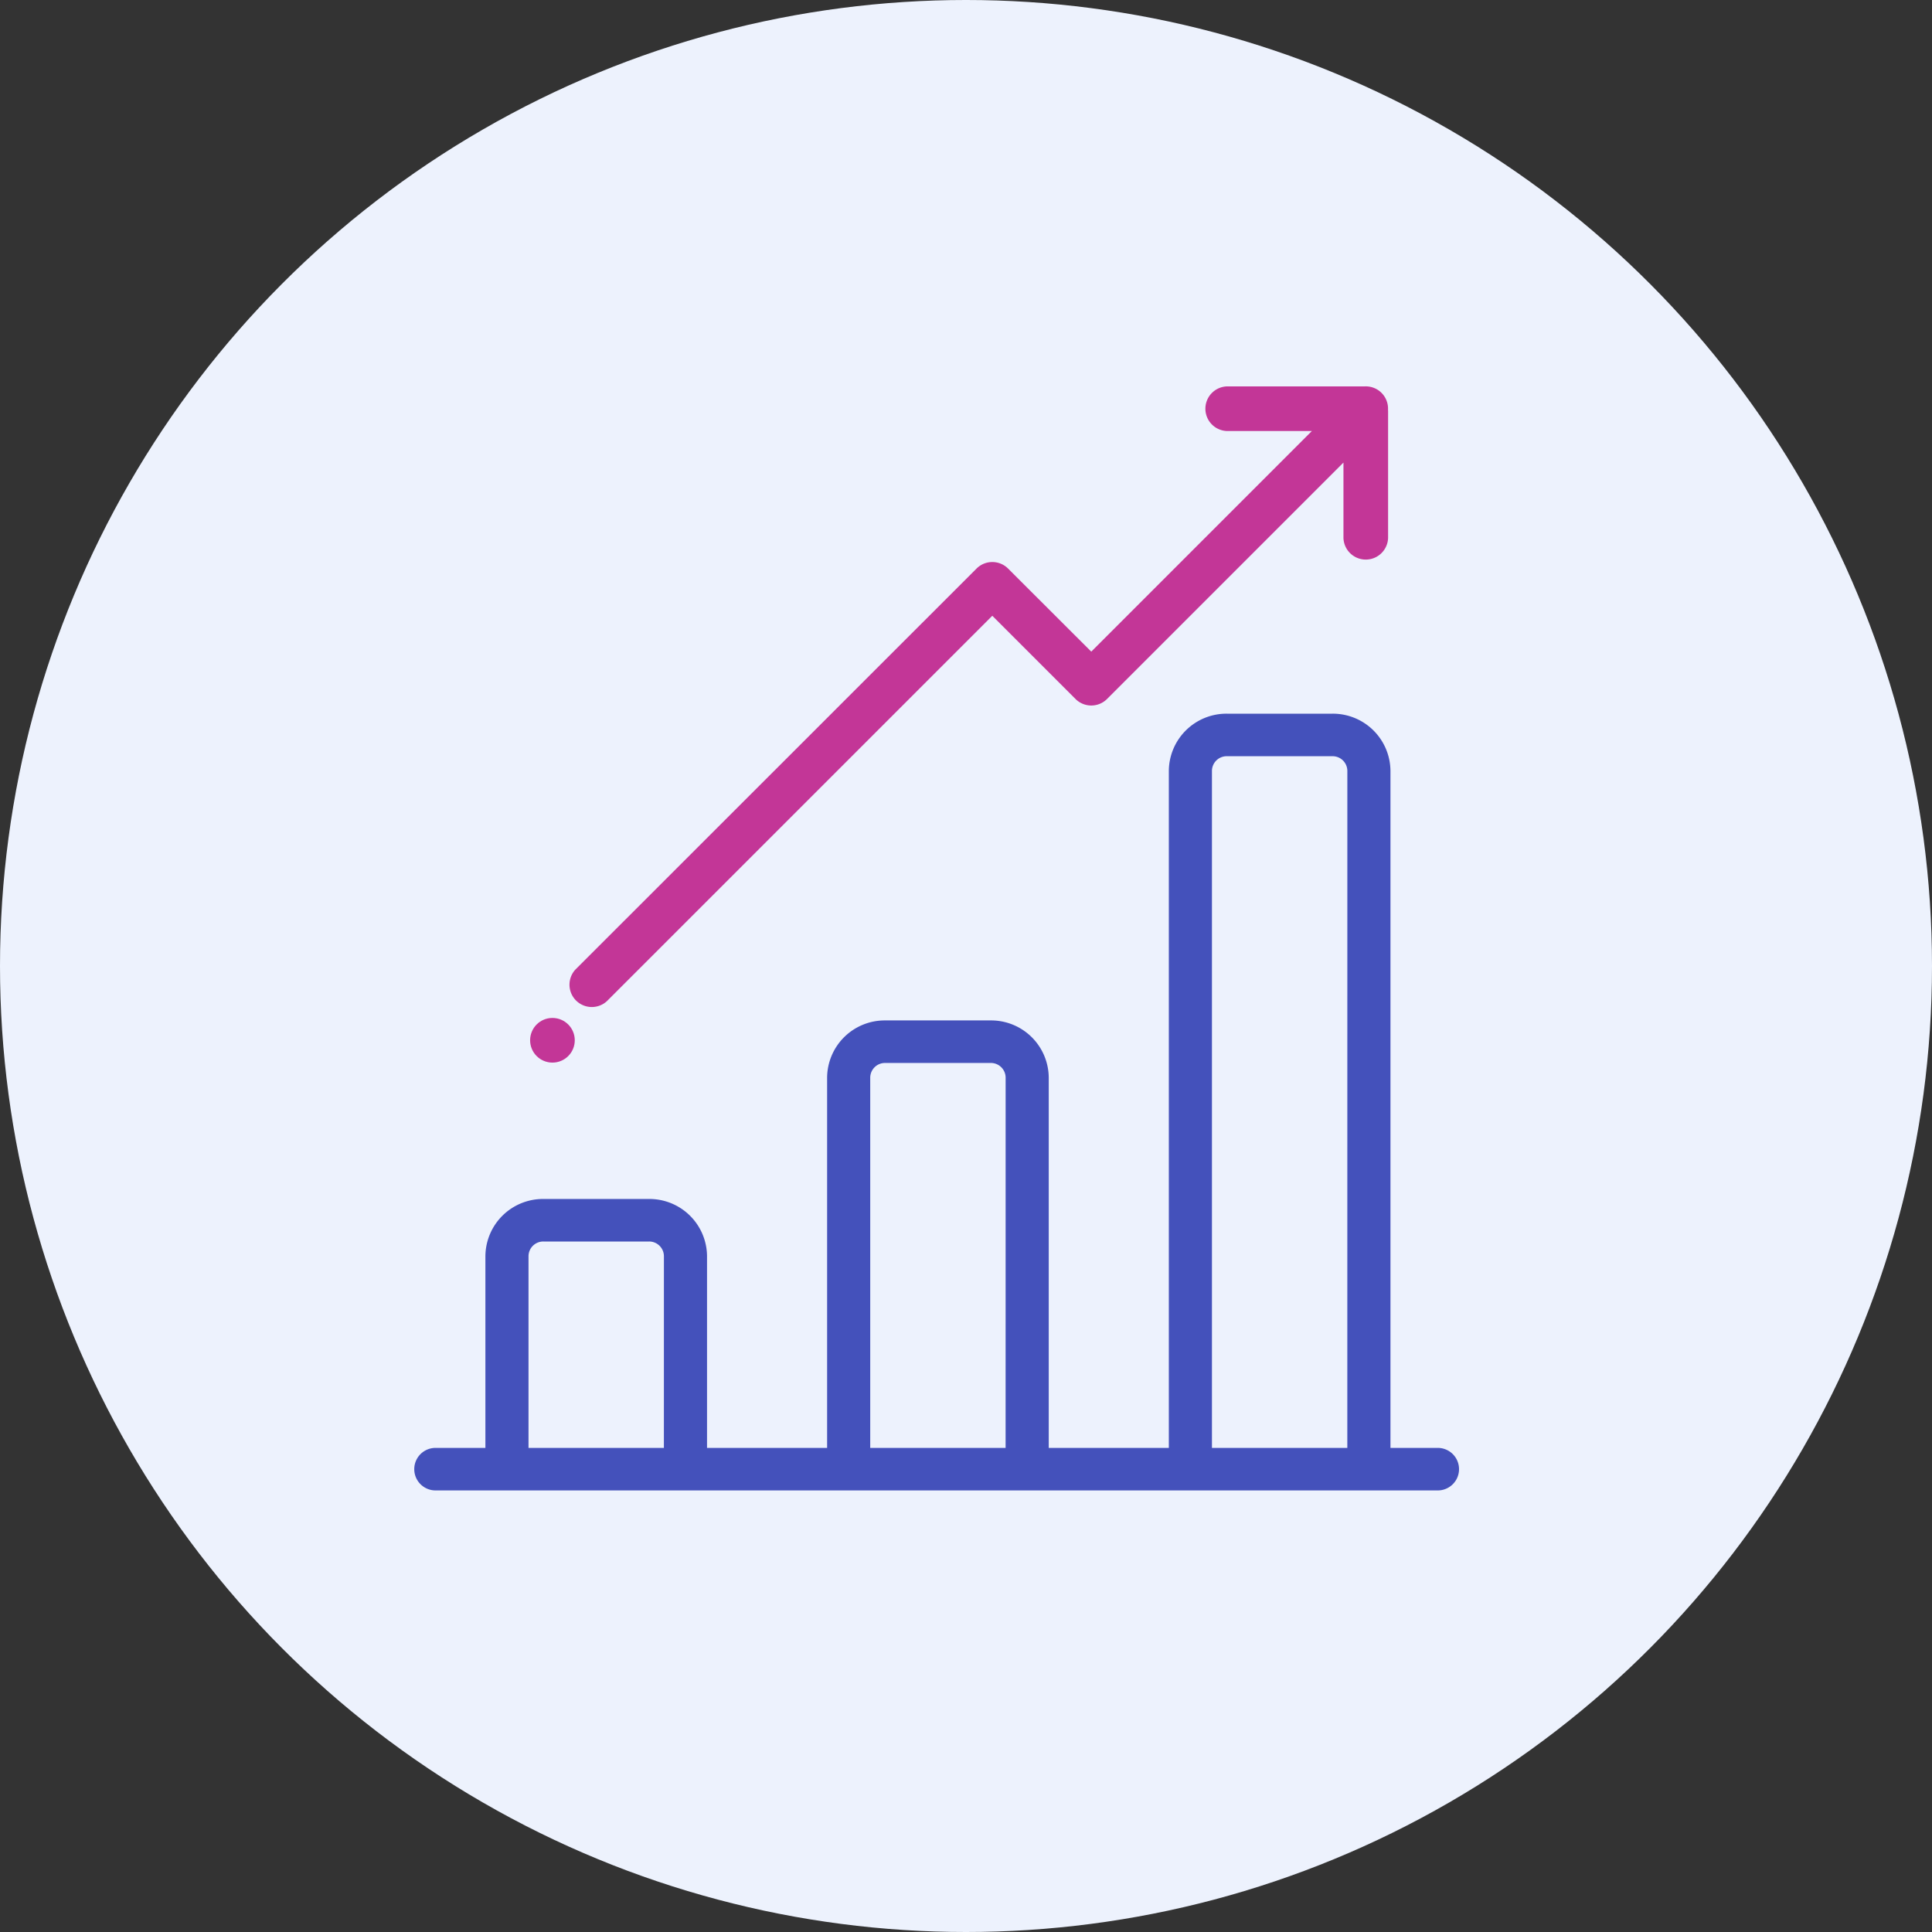 <svg xmlns="http://www.w3.org/2000/svg" width="70" height="70" viewBox="0 0 70 70">
    <rect x="0" y="0" width="70" height="70" fill="#333333" stroke="none"/>
    <defs>
        <style>
            .cls-3{fill:#c33697}
        </style>
    </defs>
    <g id="Group_458" transform="translate(-49 -1668)">
        <circle id="Ellipse_87" cx="35" cy="35" r="35" fill="#edf2fd" transform="translate(49 1668)"/>
        <g id="bar-chart" transform="translate(50.398 1682)">
            <g id="Group_428" transform="translate(13.601 11.858)">
                <g id="Group_427">
                    <path id="Path_563" fill="#4451bb" d="M50.695 173.256h-1.714v-24.531a2.088 2.088 0 0 0-2.1-2.071h-3.83a2.088 2.088 0 0 0-2.1 2.071v24.531H36.6v-13.417a2.088 2.088 0 0 0-2.1-2.071h-3.83a2.088 2.088 0 0 0-2.1 2.071v13.417h-4.351v-6.948a2.088 2.088 0 0 0-2.1-2.071h-3.83a2.088 2.088 0 0 0-2.1 2.071v6.948h-1.807a.77.77 0 1 0 0 1.541h36.313a.77.77 0 1 0 0-1.541zm-28.039 0h-4.905v-6.948a.535.535 0 0 1 .538-.53h3.83a.535.535 0 0 1 .538.53zm12.381 0h-4.905v-13.417a.535.535 0 0 1 .538-.53h3.83a.535.535 0 0 1 .538.53zm12.381 0h-4.905v-24.531a.535.535 0 0 1 .538-.53h3.83a.535.535 0 0 1 .538.53z" transform="translate(-13.601 -146.654)"/>
                </g>
            </g>
            <g id="Group_430" transform="translate(19.211)">
                <g id="Group_429">
                    <path id="Path_564" d="M129.027.85a.806.806 0 0 0-.848-.85h-4.931a.809.809 0 1 0 0 1.617h3.02l-7.992 7.993-3.014-3.01a.809.809 0 0 0-1.143 0L99.583 21.131a.809.809 0 0 0 1.143 1.143L114.69 8.311l3.014 3.014a.809.809 0 0 0 1.144 0l8.565-8.565v2.734a.809.809 0 0 0 1.617 0V.889l-.003-.039z" class="cls-3" transform="translate(-99.346)"/>
                </g>
            </g>
            <g id="Group_432" transform="translate(17.809 22.882)">
                <g id="Group_431">
                    <circle id="Ellipse_96" cx=".809" cy=".809" r=".809" class="cls-3"/>
                </g>
            </g>
        </g>
    </g>
</svg>
